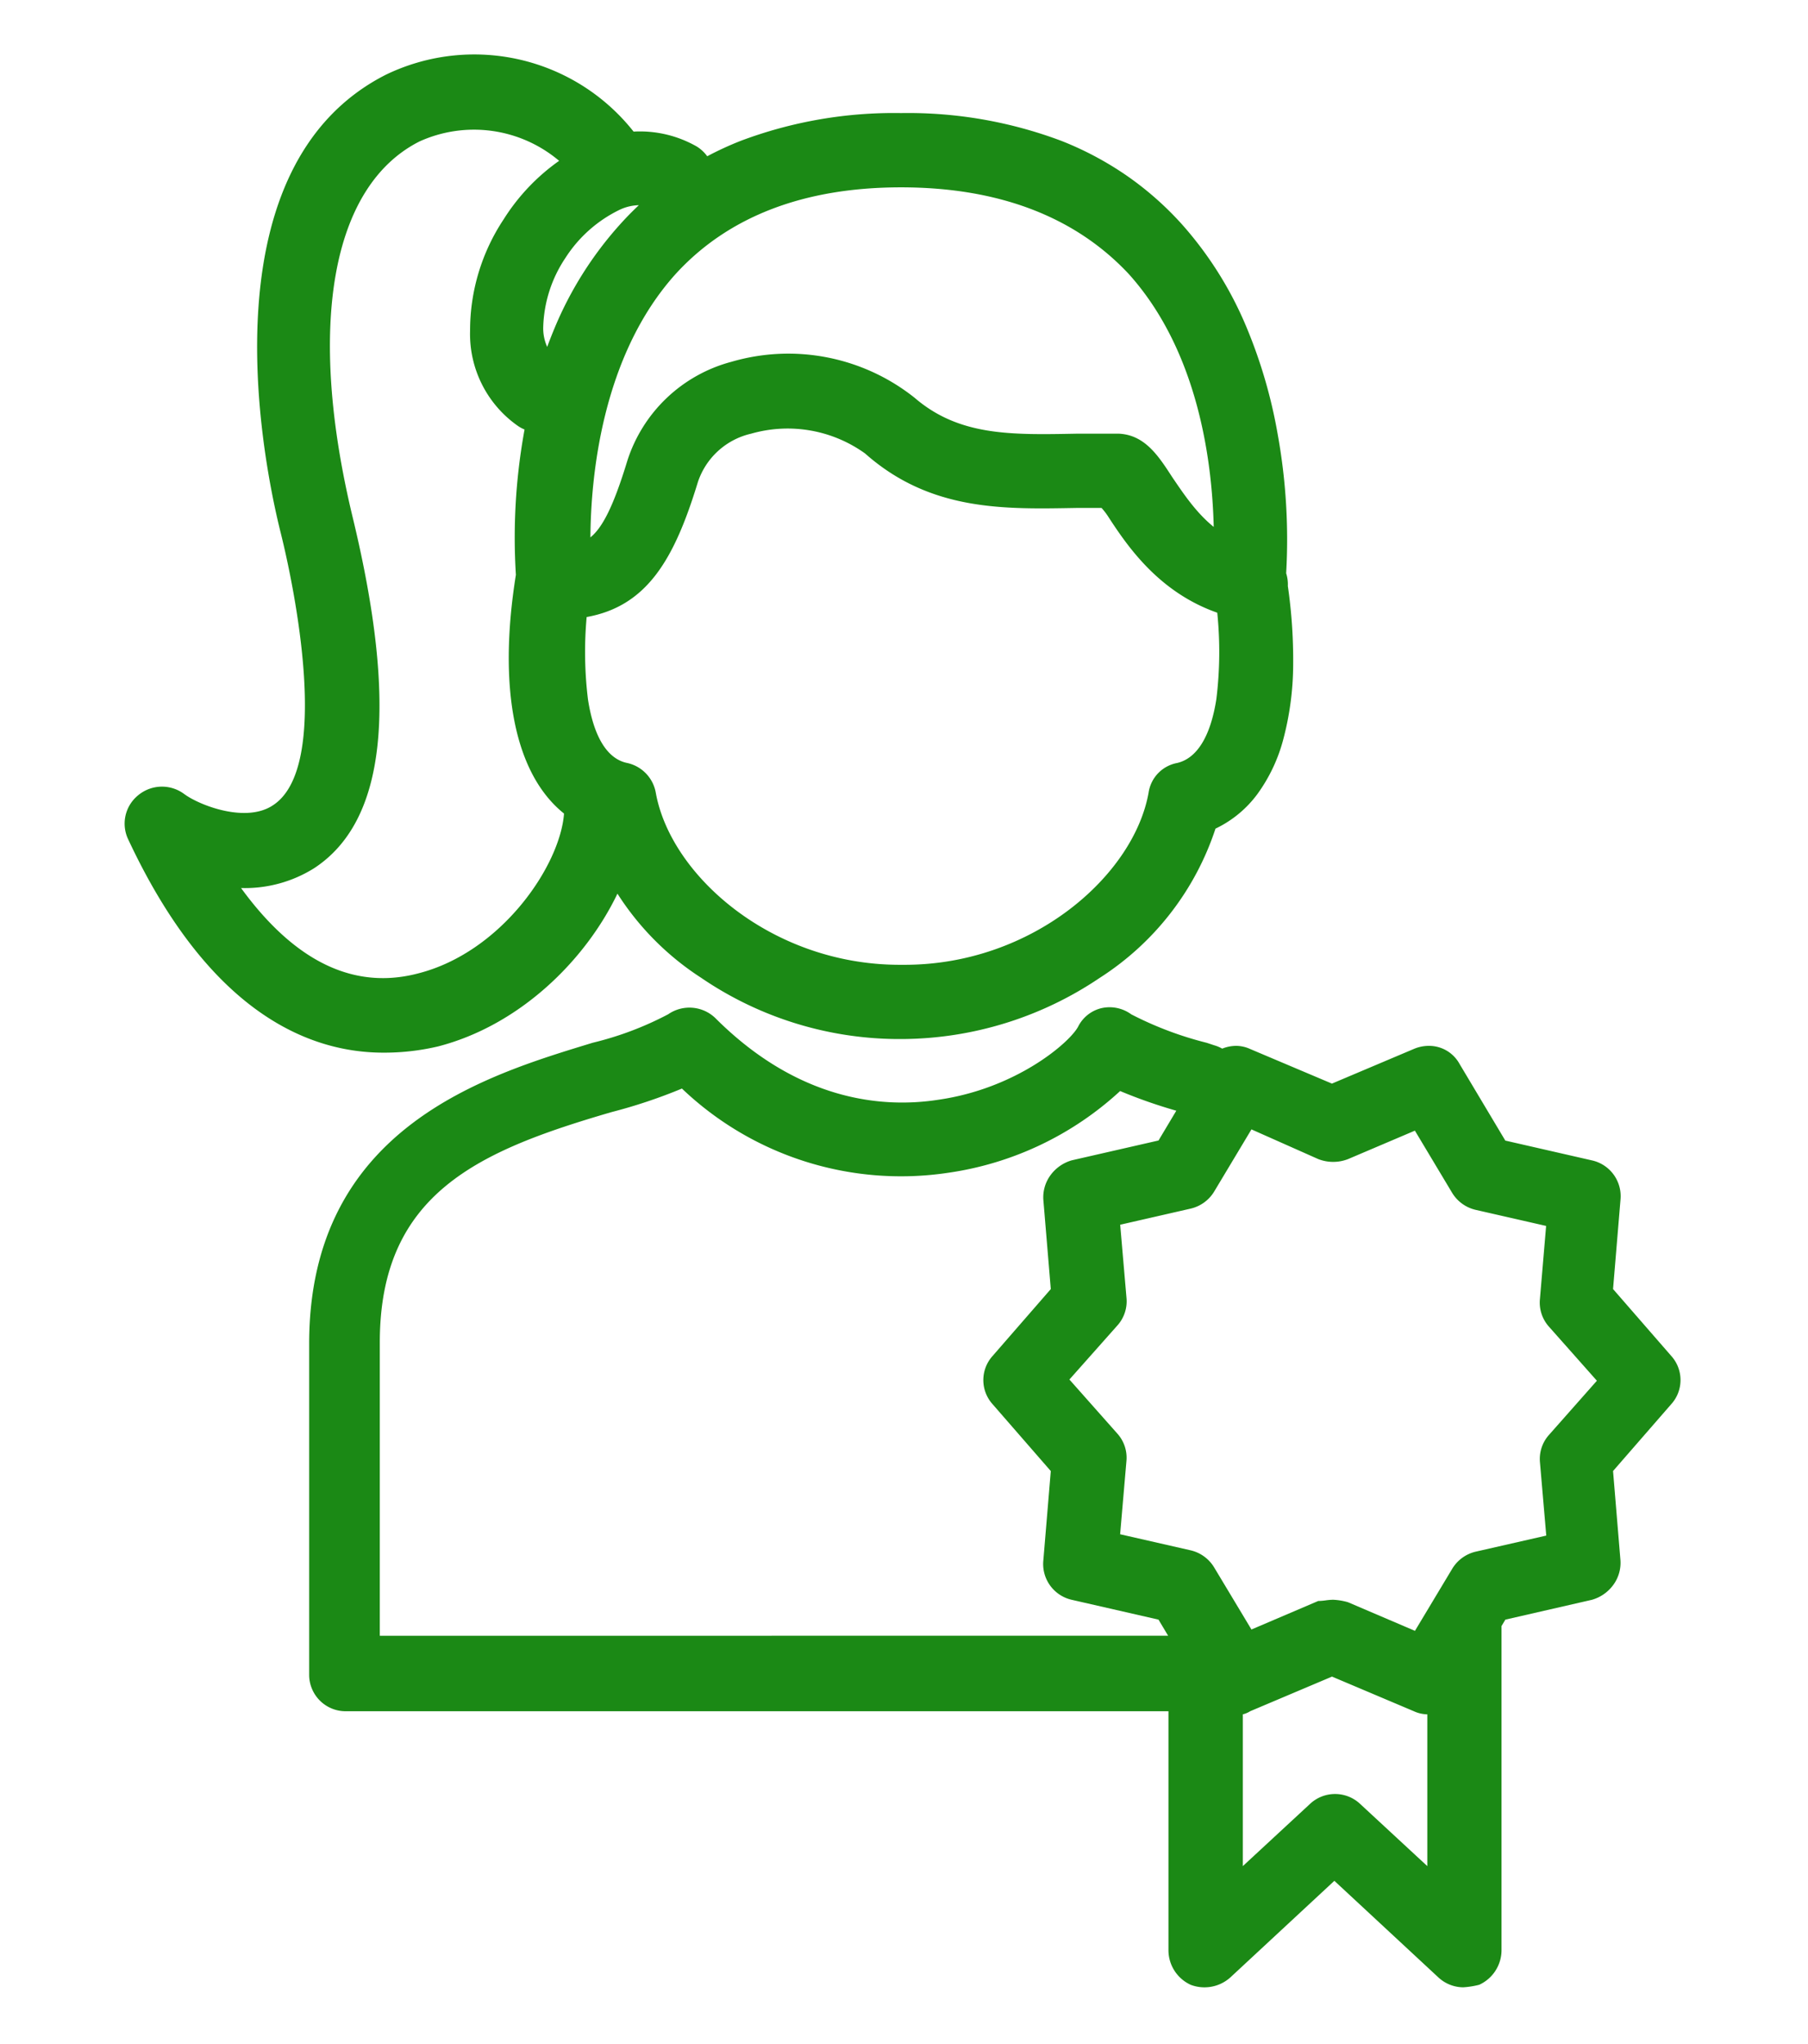 <svg id="Laag_1" data-name="Laag 1" xmlns="http://www.w3.org/2000/svg" viewBox="0 0 1150 1300"><defs><style>.cls-1{fill:#1b8915;}</style></defs><title>icon-professionele-en-gedreven-medewerkers</title><path class="cls-1" d="M278.54,665.54c51.72-13.32,93.69-54.44,114.19-97.19a177.09,177.09,0,0,0,53.17,53.47,223.77,223.77,0,0,0,124.83,39h3.15A226.65,226.65,0,0,0,699.5,621.91,179.18,179.18,0,0,0,773.13,527a71.15,71.15,0,0,0,26.51-21.79,104.18,104.18,0,0,0,16.61-35,187.88,187.88,0,0,0,6.28-47,329.38,329.38,0,0,0-3.38-50.5,23.72,23.72,0,0,0-1.07-8.13,375.87,375.87,0,0,0-5.37-88.29A317.86,317.86,0,0,0,793,208.46a233.19,233.19,0,0,0-41.13-65.7,202.39,202.39,0,0,0-35.13-31,206.43,206.43,0,0,0-41.56-22.14A277,277,0,0,0,573.09,71.91,276.85,276.85,0,0,0,471,89.63a206.59,206.59,0,0,0-21.16,9.75,23.47,23.47,0,0,0-6.69-6.22A72.91,72.91,0,0,0,403,83.7,129.16,129.16,0,0,0,245.47,47.5C132.06,105,165.14,285.27,178.53,338.81c8.66,34.64,32.27,148.8-4.73,173.21-17.33,11.81-47.26,0-56.71-7.09a23.67,23.67,0,0,0-29.14.79,23.23,23.23,0,0,0-6.3,28.34c52,111,115.77,135.42,162.24,135.42A149.73,149.73,0,0,0,278.54,665.54ZM773.68,444.61c-3.67,23.65-12.32,37.75-25,40.65a22.53,22.53,0,0,0-18.11,18.9C721.1,557,656.5,613.6,575.42,613.6h-3.15c-81.08,0-145.68-56.59-155.15-109.44A23.57,23.57,0,0,0,399,485.26c-12.66-2.53-21.31-16.49-25-40.35a246.9,246.9,0,0,1-.85-52.48c38.91-7,56-37.56,70.77-85.91a46.69,46.69,0,0,1,33.87-30.71,84.38,84.38,0,0,1,72.46,12.6c41.74,37,89,35.43,134.67,34.64h15.74a43.37,43.37,0,0,1,4.73,6.3c11.85,18.11,31.72,47.3,68.86,60.33A245.52,245.52,0,0,1,773.68,444.61ZM429.75,174.26c33.4-36.57,81.63-55.11,143.34-55.11,61.91,0,110.67,18.54,144.87,55.11C762,223.19,771,293.12,772,335.11c-11.38-9.2-19.34-21.32-26.44-31.73-8.67-13.39-17.33-26.77-33.87-27.56H684.93c-41.74.79-74.81,1.57-103.17-22.83A129,129,0,0,0,465.2,230.11a95.15,95.15,0,0,0-66.2,63c-8.82,29-15.84,42.48-23.46,48.67C375.79,303.73,382.65,226.52,429.75,174.26Zm-35.41-40.94a30.21,30.21,0,0,1,12-2.82q-6.26,5.88-12,12.27a231.11,231.11,0,0,0-41.47,65.59q-2.54,6.07-4.82,12.25a28.65,28.65,0,0,1-2.53-12.5A83.06,83.06,0,0,1,359.67,164,84.8,84.8,0,0,1,394.34,133.32Zm-241,431.45a82.84,82.84,0,0,0,46.47-12.6c45.67-29.92,53.55-103.14,24.41-223.6C195.06,207.32,210.81,118.32,266.75,90a83.93,83.93,0,0,1,88.89,12.28,130.48,130.48,0,0,0-35.35,37.31A127.83,127.83,0,0,0,299,210.47a71.29,71.29,0,0,0,30.72,60.62,23.84,23.84,0,0,0,3.93,2.08c-.17.95-.35,1.9-.51,2.85a380.6,380.6,0,0,0-5,89.56c-11.7,72.91-.54,126.9,30.62,151.84-2.5,33.24-39.9,88.26-92.84,101.67C217.9,631.69,180.88,602.56,153.32,564.77ZM1063,862.34l-37-42.52,4.72-56.69A23.32,23.32,0,0,0,1012.6,738l-55.13-12.6-29.14-48.81a22.07,22.07,0,0,0-19.57-11.43,24.25,24.25,0,0,0-9.57,2l-52,22-52-22a21.62,21.62,0,0,0-9.09-2,23.86,23.86,0,0,0-8.7,1.76,23.32,23.32,0,0,0-5.13-2.14l-4.73-1.57a221.79,221.79,0,0,1-48-18.11,23.4,23.4,0,0,0-18.9-3.94A22.45,22.45,0,0,0,685.72,653c-5.52,10.23-39.38,39.36-89,46.45-35.44,5.47-89,.75-141.76-52A23.75,23.75,0,0,0,425,645.07,206.37,206.37,0,0,1,377,663.18c-66.94,20.47-180.35,53.54-180.35,191.35v210.18c0,.29,0,.57,0,.86a23.2,23.2,0,0,0,23.63,22.76H743.21v152a24.24,24.24,0,0,0,14.18,22,24.66,24.66,0,0,0,25.2-4.72l66.15-61.43,66.16,61.43a23.46,23.46,0,0,0,15.75,6.3,53.7,53.7,0,0,0,10.23-1.62,24.24,24.24,0,0,0,14.18-22V1034.79c0-.21,0-.42,0-.64l2.44-4.08,55.08-12.62a25.43,25.43,0,0,0,13.49-9.35,23.75,23.75,0,0,0,4.63-15.85L1026,935.56l37-42.51A22.9,22.9,0,0,0,1063,862.34Zm-821.42,178V853.71c0-95.27,63.79-122,147.28-146.4a333,333,0,0,0,44.89-15A201.9,201.9,0,0,0,603,745.89a204,204,0,0,0,109.47-52,319.6,319.6,0,0,0,35.73,12.51l-11.31,18.94-55.13,12.6a25.43,25.43,0,0,0-13.49,9.35,23.8,23.8,0,0,0-4.63,15.84l4.73,56.71-37,42.52a22.9,22.9,0,0,0,0,30.71l37,42.51-4.73,56.69a23.34,23.34,0,0,0,18.11,25.2l55.13,12.6L743,1040.3Zm666.28,146.49-42.53-39.37a23.31,23.31,0,0,0-32.29,0l-42.53,39.37v-96.53a15.88,15.88,0,0,0,4.73-2l52-22,52,22a21.44,21.44,0,0,0,8.62,2Zm77.17-274a23,23,0,0,0-5.51,17.32l4,46.46-44.89,10.23a23.78,23.78,0,0,0-15,11l-23.63,39.36L857.41,1019a39.9,39.9,0,0,0-9.45-1.57,38,38,0,0,0-4.76.39,37.55,37.55,0,0,1-4.73.39L796,1036.34,772.36,997a23.78,23.78,0,0,0-15-11l-44.89-10.23,4-46.45A22.91,22.91,0,0,0,710.92,912l-30.71-34.64L711,842.68a23,23,0,0,0,5.51-17.32l-4-46.45,44.88-10.26a23.78,23.78,0,0,0,15-11L796,718.28l42.53,18.9a26.11,26.11,0,0,0,18.9,0l42.53-18.1,23.58,39.36a23.78,23.78,0,0,0,15,11l44.89,10.24-3.94,46.45A23,23,0,0,0,985,843.49l30.72,34.64Z"/></svg>